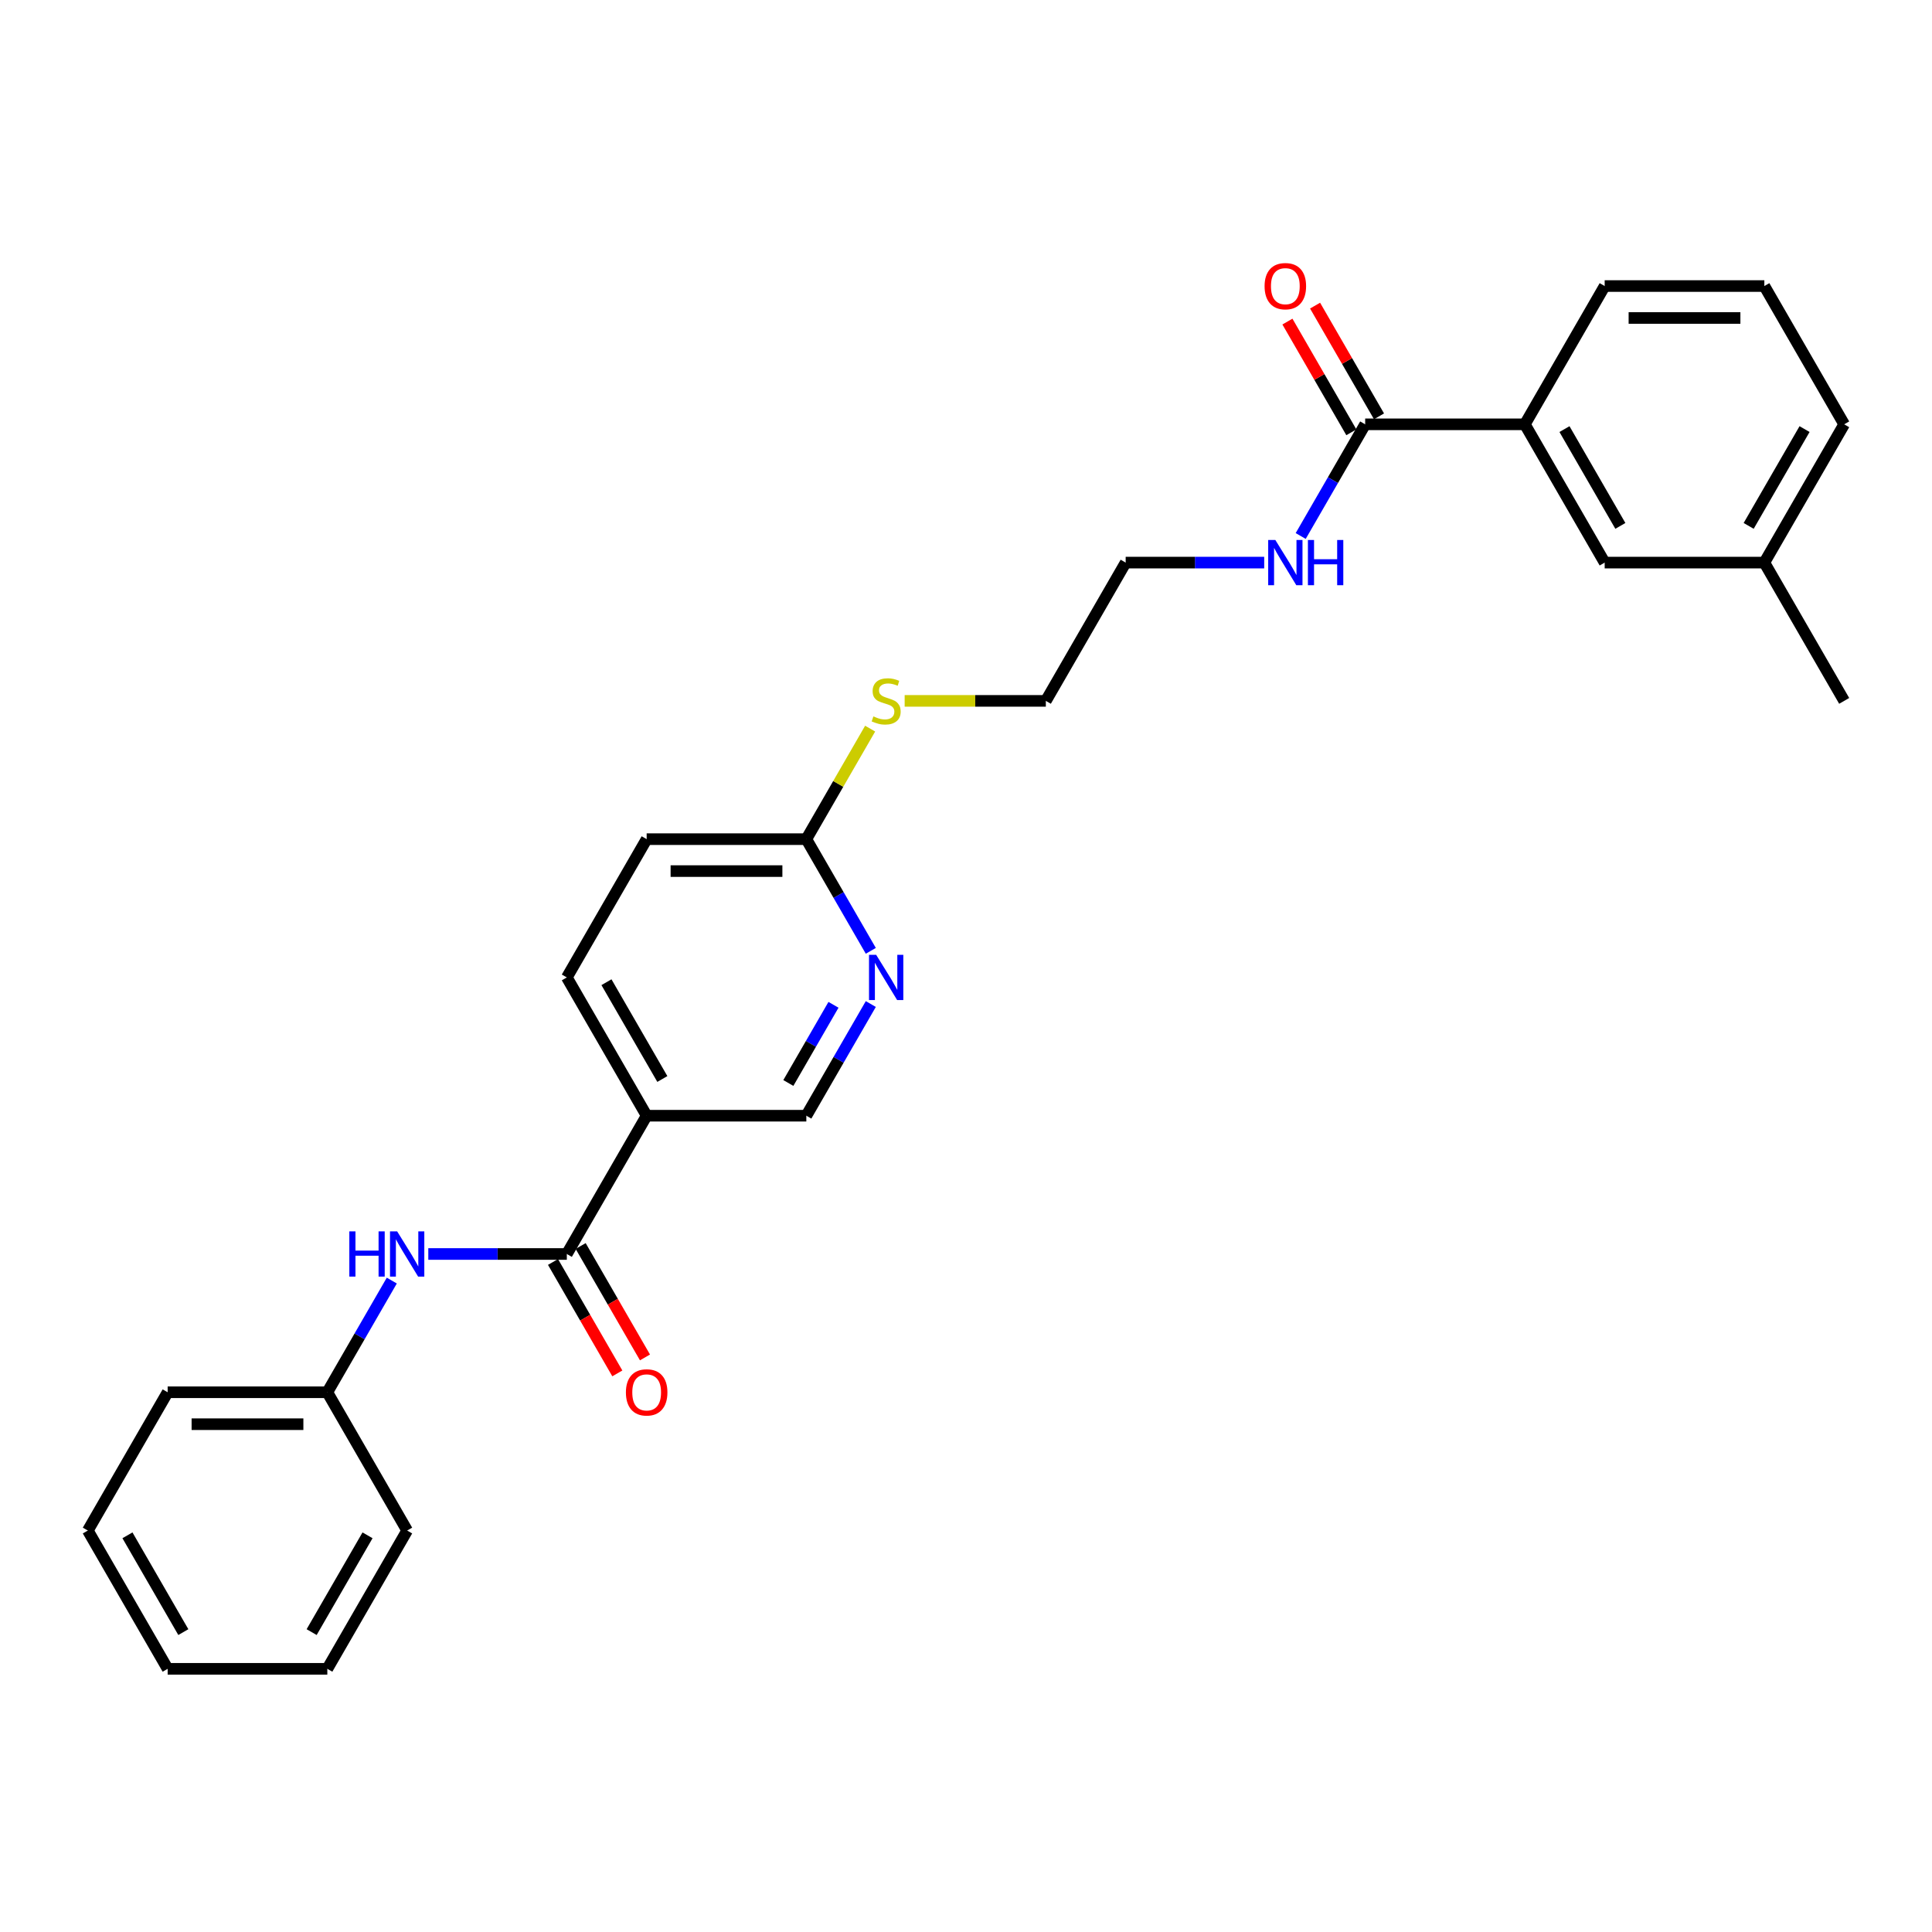 <?xml version='1.0' encoding='iso-8859-1'?>
<svg version='1.1' baseProfile='full'
              xmlns='http://www.w3.org/2000/svg'
                      xmlns:rdkit='http://www.rdkit.org/xml'
                      xmlns:xlink='http://www.w3.org/1999/xlink'
                  xml:space='preserve'
width='1000px' height='1000px' viewBox='0 0 1000 1000'>
<!-- END OF HEADER -->
<rect style='opacity:1.0;fill:#FFFFFF;stroke:none' width='1000' height='1000' x='0' y='0'> </rect>
<path class='bond-0' d='M 293.388,649.062 L 334.711,577.49' style='fill:none;fill-rule:evenodd;stroke:#000000;stroke-width:6px;stroke-linecap:butt;stroke-linejoin:miter;stroke-opacity:1' />
<path class='bond-2' d='M 293.388,649.062 L 257.537,649.062' style='fill:none;fill-rule:evenodd;stroke:#000000;stroke-width:6px;stroke-linecap:butt;stroke-linejoin:miter;stroke-opacity:1' />
<path class='bond-2' d='M 257.537,649.062 L 221.686,649.062' style='fill:none;fill-rule:evenodd;stroke:#0000FF;stroke-width:6px;stroke-linecap:butt;stroke-linejoin:miter;stroke-opacity:1' />
<path class='bond-7' d='M 286.231,653.194 L 302.88,682.03' style='fill:none;fill-rule:evenodd;stroke:#000000;stroke-width:6px;stroke-linecap:butt;stroke-linejoin:miter;stroke-opacity:1' />
<path class='bond-7' d='M 302.88,682.03 L 319.528,710.866' style='fill:none;fill-rule:evenodd;stroke:#FF0000;stroke-width:6px;stroke-linecap:butt;stroke-linejoin:miter;stroke-opacity:1' />
<path class='bond-7' d='M 300.546,644.93 L 317.194,673.766' style='fill:none;fill-rule:evenodd;stroke:#000000;stroke-width:6px;stroke-linecap:butt;stroke-linejoin:miter;stroke-opacity:1' />
<path class='bond-7' d='M 317.194,673.766 L 333.842,702.601' style='fill:none;fill-rule:evenodd;stroke:#FF0000;stroke-width:6px;stroke-linecap:butt;stroke-linejoin:miter;stroke-opacity:1' />
<path class='bond-6' d='M 334.711,577.49 L 417.355,577.49' style='fill:none;fill-rule:evenodd;stroke:#000000;stroke-width:6px;stroke-linecap:butt;stroke-linejoin:miter;stroke-opacity:1' />
<path class='bond-10' d='M 334.711,577.49 L 293.388,505.917' style='fill:none;fill-rule:evenodd;stroke:#000000;stroke-width:6px;stroke-linecap:butt;stroke-linejoin:miter;stroke-opacity:1' />
<path class='bond-10' d='M 342.827,558.489 L 313.901,508.389' style='fill:none;fill-rule:evenodd;stroke:#000000;stroke-width:6px;stroke-linecap:butt;stroke-linejoin:miter;stroke-opacity:1' />
<path class='bond-1' d='M 706.612,219.628 L 689.925,248.53' style='fill:none;fill-rule:evenodd;stroke:#000000;stroke-width:6px;stroke-linecap:butt;stroke-linejoin:miter;stroke-opacity:1' />
<path class='bond-1' d='M 689.925,248.53 L 673.239,277.432' style='fill:none;fill-rule:evenodd;stroke:#0000FF;stroke-width:6px;stroke-linecap:butt;stroke-linejoin:miter;stroke-opacity:1' />
<path class='bond-4' d='M 706.612,219.628 L 789.256,219.628' style='fill:none;fill-rule:evenodd;stroke:#000000;stroke-width:6px;stroke-linecap:butt;stroke-linejoin:miter;stroke-opacity:1' />
<path class='bond-9' d='M 713.769,215.496 L 697.225,186.842' style='fill:none;fill-rule:evenodd;stroke:#000000;stroke-width:6px;stroke-linecap:butt;stroke-linejoin:miter;stroke-opacity:1' />
<path class='bond-9' d='M 697.225,186.842 L 680.682,158.188' style='fill:none;fill-rule:evenodd;stroke:#FF0000;stroke-width:6px;stroke-linecap:butt;stroke-linejoin:miter;stroke-opacity:1' />
<path class='bond-9' d='M 699.454,223.76 L 682.911,195.106' style='fill:none;fill-rule:evenodd;stroke:#000000;stroke-width:6px;stroke-linecap:butt;stroke-linejoin:miter;stroke-opacity:1' />
<path class='bond-9' d='M 682.911,195.106 L 666.368,166.452' style='fill:none;fill-rule:evenodd;stroke:#FF0000;stroke-width:6px;stroke-linecap:butt;stroke-linejoin:miter;stroke-opacity:1' />
<path class='bond-14' d='M 202.794,662.831 L 186.108,691.733' style='fill:none;fill-rule:evenodd;stroke:#0000FF;stroke-width:6px;stroke-linecap:butt;stroke-linejoin:miter;stroke-opacity:1' />
<path class='bond-14' d='M 186.108,691.733 L 169.421,720.634' style='fill:none;fill-rule:evenodd;stroke:#000000;stroke-width:6px;stroke-linecap:butt;stroke-linejoin:miter;stroke-opacity:1' />
<path class='bond-3' d='M 450.728,519.686 L 434.042,548.588' style='fill:none;fill-rule:evenodd;stroke:#0000FF;stroke-width:6px;stroke-linecap:butt;stroke-linejoin:miter;stroke-opacity:1' />
<path class='bond-3' d='M 434.042,548.588 L 417.355,577.49' style='fill:none;fill-rule:evenodd;stroke:#000000;stroke-width:6px;stroke-linecap:butt;stroke-linejoin:miter;stroke-opacity:1' />
<path class='bond-3' d='M 431.408,520.092 L 419.727,540.323' style='fill:none;fill-rule:evenodd;stroke:#0000FF;stroke-width:6px;stroke-linecap:butt;stroke-linejoin:miter;stroke-opacity:1' />
<path class='bond-3' d='M 419.727,540.323 L 408.047,560.555' style='fill:none;fill-rule:evenodd;stroke:#000000;stroke-width:6px;stroke-linecap:butt;stroke-linejoin:miter;stroke-opacity:1' />
<path class='bond-27' d='M 450.728,492.149 L 434.042,463.247' style='fill:none;fill-rule:evenodd;stroke:#0000FF;stroke-width:6px;stroke-linecap:butt;stroke-linejoin:miter;stroke-opacity:1' />
<path class='bond-27' d='M 434.042,463.247 L 417.355,434.345' style='fill:none;fill-rule:evenodd;stroke:#000000;stroke-width:6px;stroke-linecap:butt;stroke-linejoin:miter;stroke-opacity:1' />
<path class='bond-8' d='M 789.256,219.628 L 830.579,291.2' style='fill:none;fill-rule:evenodd;stroke:#000000;stroke-width:6px;stroke-linecap:butt;stroke-linejoin:miter;stroke-opacity:1' />
<path class='bond-8' d='M 809.769,222.099 L 838.695,272.2' style='fill:none;fill-rule:evenodd;stroke:#000000;stroke-width:6px;stroke-linecap:butt;stroke-linejoin:miter;stroke-opacity:1' />
<path class='bond-16' d='M 789.256,219.628 L 830.579,148.056' style='fill:none;fill-rule:evenodd;stroke:#000000;stroke-width:6px;stroke-linecap:butt;stroke-linejoin:miter;stroke-opacity:1' />
<path class='bond-5' d='M 417.355,434.345 L 334.711,434.345' style='fill:none;fill-rule:evenodd;stroke:#000000;stroke-width:6px;stroke-linecap:butt;stroke-linejoin:miter;stroke-opacity:1' />
<path class='bond-5' d='M 404.959,450.874 L 347.107,450.874' style='fill:none;fill-rule:evenodd;stroke:#000000;stroke-width:6px;stroke-linecap:butt;stroke-linejoin:miter;stroke-opacity:1' />
<path class='bond-12' d='M 417.355,434.345 L 433.87,405.741' style='fill:none;fill-rule:evenodd;stroke:#000000;stroke-width:6px;stroke-linecap:butt;stroke-linejoin:miter;stroke-opacity:1' />
<path class='bond-12' d='M 433.87,405.741 L 450.385,377.136' style='fill:none;fill-rule:evenodd;stroke:#CCCC00;stroke-width:6px;stroke-linecap:butt;stroke-linejoin:miter;stroke-opacity:1' />
<path class='bond-15' d='M 830.579,291.2 L 913.223,291.2' style='fill:none;fill-rule:evenodd;stroke:#000000;stroke-width:6px;stroke-linecap:butt;stroke-linejoin:miter;stroke-opacity:1' />
<path class='bond-13' d='M 293.388,505.917 L 334.711,434.345' style='fill:none;fill-rule:evenodd;stroke:#000000;stroke-width:6px;stroke-linecap:butt;stroke-linejoin:miter;stroke-opacity:1' />
<path class='bond-11' d='M 654.347,291.2 L 618.496,291.2' style='fill:none;fill-rule:evenodd;stroke:#0000FF;stroke-width:6px;stroke-linecap:butt;stroke-linejoin:miter;stroke-opacity:1' />
<path class='bond-11' d='M 618.496,291.2 L 582.645,291.2' style='fill:none;fill-rule:evenodd;stroke:#000000;stroke-width:6px;stroke-linecap:butt;stroke-linejoin:miter;stroke-opacity:1' />
<path class='bond-19' d='M 468.248,362.773 L 504.785,362.773' style='fill:none;fill-rule:evenodd;stroke:#CCCC00;stroke-width:6px;stroke-linecap:butt;stroke-linejoin:miter;stroke-opacity:1' />
<path class='bond-19' d='M 504.785,362.773 L 541.322,362.773' style='fill:none;fill-rule:evenodd;stroke:#000000;stroke-width:6px;stroke-linecap:butt;stroke-linejoin:miter;stroke-opacity:1' />
<path class='bond-21' d='M 169.421,720.634 L 86.777,720.634' style='fill:none;fill-rule:evenodd;stroke:#000000;stroke-width:6px;stroke-linecap:butt;stroke-linejoin:miter;stroke-opacity:1' />
<path class='bond-21' d='M 157.025,737.163 L 99.174,737.163' style='fill:none;fill-rule:evenodd;stroke:#000000;stroke-width:6px;stroke-linecap:butt;stroke-linejoin:miter;stroke-opacity:1' />
<path class='bond-23' d='M 169.421,720.634 L 210.744,792.207' style='fill:none;fill-rule:evenodd;stroke:#000000;stroke-width:6px;stroke-linecap:butt;stroke-linejoin:miter;stroke-opacity:1' />
<path class='bond-22' d='M 913.223,291.2 L 954.545,362.773' style='fill:none;fill-rule:evenodd;stroke:#000000;stroke-width:6px;stroke-linecap:butt;stroke-linejoin:miter;stroke-opacity:1' />
<path class='bond-29' d='M 913.223,291.2 L 954.545,219.628' style='fill:none;fill-rule:evenodd;stroke:#000000;stroke-width:6px;stroke-linecap:butt;stroke-linejoin:miter;stroke-opacity:1' />
<path class='bond-29' d='M 905.107,272.2 L 934.033,222.099' style='fill:none;fill-rule:evenodd;stroke:#000000;stroke-width:6px;stroke-linecap:butt;stroke-linejoin:miter;stroke-opacity:1' />
<path class='bond-17' d='M 830.579,148.056 L 913.223,148.056' style='fill:none;fill-rule:evenodd;stroke:#000000;stroke-width:6px;stroke-linecap:butt;stroke-linejoin:miter;stroke-opacity:1' />
<path class='bond-17' d='M 842.975,164.585 L 900.826,164.585' style='fill:none;fill-rule:evenodd;stroke:#000000;stroke-width:6px;stroke-linecap:butt;stroke-linejoin:miter;stroke-opacity:1' />
<path class='bond-20' d='M 913.223,148.056 L 954.545,219.628' style='fill:none;fill-rule:evenodd;stroke:#000000;stroke-width:6px;stroke-linecap:butt;stroke-linejoin:miter;stroke-opacity:1' />
<path class='bond-18' d='M 582.645,291.2 L 541.322,362.773' style='fill:none;fill-rule:evenodd;stroke:#000000;stroke-width:6px;stroke-linecap:butt;stroke-linejoin:miter;stroke-opacity:1' />
<path class='bond-25' d='M 86.777,720.634 L 45.455,792.207' style='fill:none;fill-rule:evenodd;stroke:#000000;stroke-width:6px;stroke-linecap:butt;stroke-linejoin:miter;stroke-opacity:1' />
<path class='bond-24' d='M 210.744,792.207 L 169.421,863.779' style='fill:none;fill-rule:evenodd;stroke:#000000;stroke-width:6px;stroke-linecap:butt;stroke-linejoin:miter;stroke-opacity:1' />
<path class='bond-24' d='M 190.231,794.678 L 161.305,844.779' style='fill:none;fill-rule:evenodd;stroke:#000000;stroke-width:6px;stroke-linecap:butt;stroke-linejoin:miter;stroke-opacity:1' />
<path class='bond-26' d='M 169.421,863.779 L 86.777,863.779' style='fill:none;fill-rule:evenodd;stroke:#000000;stroke-width:6px;stroke-linecap:butt;stroke-linejoin:miter;stroke-opacity:1' />
<path class='bond-28' d='M 45.455,792.207 L 86.777,863.779' style='fill:none;fill-rule:evenodd;stroke:#000000;stroke-width:6px;stroke-linecap:butt;stroke-linejoin:miter;stroke-opacity:1' />
<path class='bond-28' d='M 65.967,794.678 L 94.893,844.779' style='fill:none;fill-rule:evenodd;stroke:#000000;stroke-width:6px;stroke-linecap:butt;stroke-linejoin:miter;stroke-opacity:1' />
<path  class='atom-3' d='M 180.81 637.36
L 183.983 637.36
L 183.983 647.31
L 195.95 647.31
L 195.95 637.36
L 199.124 637.36
L 199.124 660.765
L 195.95 660.765
L 195.95 649.955
L 183.983 649.955
L 183.983 660.765
L 180.81 660.765
L 180.81 637.36
' fill='#0000FF'/>
<path  class='atom-3' d='M 205.57 637.36
L 213.24 649.756
Q 214 650.979, 215.223 653.194
Q 216.446 655.409, 216.512 655.541
L 216.512 637.36
L 219.62 637.36
L 219.62 660.765
L 216.413 660.765
L 208.182 647.211
Q 207.223 645.624, 206.198 643.806
Q 205.207 641.988, 204.909 641.426
L 204.909 660.765
L 201.868 660.765
L 201.868 637.36
L 205.57 637.36
' fill='#0000FF'/>
<path  class='atom-4' d='M 453.504 494.215
L 461.174 506.612
Q 461.934 507.835, 463.157 510.05
Q 464.38 512.264, 464.446 512.397
L 464.446 494.215
L 467.554 494.215
L 467.554 517.62
L 464.347 517.62
L 456.116 504.066
Q 455.157 502.479, 454.132 500.661
Q 453.14 498.843, 452.843 498.281
L 452.843 517.62
L 449.802 517.62
L 449.802 494.215
L 453.504 494.215
' fill='#0000FF'/>
<path  class='atom-8' d='M 323.967 720.701
Q 323.967 715.081, 326.744 711.94
Q 329.521 708.8, 334.711 708.8
Q 339.901 708.8, 342.678 711.94
Q 345.455 715.081, 345.455 720.701
Q 345.455 726.386, 342.645 729.626
Q 339.835 732.833, 334.711 732.833
Q 329.554 732.833, 326.744 729.626
Q 323.967 726.42, 323.967 720.701
M 334.711 730.188
Q 338.281 730.188, 340.198 727.808
Q 342.149 725.395, 342.149 720.701
Q 342.149 716.105, 340.198 713.791
Q 338.281 711.444, 334.711 711.444
Q 331.14 711.444, 329.19 713.758
Q 327.273 716.072, 327.273 720.701
Q 327.273 725.428, 329.19 727.808
Q 331.14 730.188, 334.711 730.188
' fill='#FF0000'/>
<path  class='atom-10' d='M 654.545 148.122
Q 654.545 142.502, 657.322 139.361
Q 660.099 136.221, 665.289 136.221
Q 670.479 136.221, 673.256 139.361
Q 676.033 142.502, 676.033 148.122
Q 676.033 153.808, 673.223 157.047
Q 670.413 160.254, 665.289 160.254
Q 660.132 160.254, 657.322 157.047
Q 654.545 153.841, 654.545 148.122
M 665.289 157.609
Q 668.86 157.609, 670.777 155.229
Q 672.727 152.816, 672.727 148.122
Q 672.727 143.527, 670.777 141.213
Q 668.86 138.866, 665.289 138.866
Q 661.719 138.866, 659.769 141.18
Q 657.851 143.494, 657.851 148.122
Q 657.851 152.849, 659.769 155.229
Q 661.719 157.609, 665.289 157.609
' fill='#FF0000'/>
<path  class='atom-12' d='M 660.116 279.498
L 667.785 291.895
Q 668.545 293.118, 669.769 295.333
Q 670.992 297.547, 671.058 297.68
L 671.058 279.498
L 674.165 279.498
L 674.165 302.903
L 670.959 302.903
L 662.727 289.349
Q 661.769 287.762, 660.744 285.944
Q 659.752 284.126, 659.455 283.564
L 659.455 302.903
L 656.413 302.903
L 656.413 279.498
L 660.116 279.498
' fill='#0000FF'/>
<path  class='atom-12' d='M 676.975 279.498
L 680.149 279.498
L 680.149 289.448
L 692.116 289.448
L 692.116 279.498
L 695.289 279.498
L 695.289 302.903
L 692.116 302.903
L 692.116 292.093
L 680.149 292.093
L 680.149 302.903
L 676.975 302.903
L 676.975 279.498
' fill='#0000FF'/>
<path  class='atom-13' d='M 452.066 370.806
Q 452.331 370.905, 453.421 371.368
Q 454.512 371.831, 455.702 372.128
Q 456.926 372.392, 458.116 372.392
Q 460.331 372.392, 461.62 371.335
Q 462.909 370.244, 462.909 368.359
Q 462.909 367.07, 462.248 366.277
Q 461.62 365.483, 460.628 365.054
Q 459.636 364.624, 457.983 364.128
Q 455.901 363.5, 454.645 362.905
Q 453.421 362.31, 452.529 361.054
Q 451.669 359.797, 451.669 357.682
Q 451.669 354.74, 453.653 352.921
Q 455.669 351.103, 459.636 351.103
Q 462.347 351.103, 465.421 352.392
L 464.661 354.938
Q 461.851 353.781, 459.736 353.781
Q 457.455 353.781, 456.198 354.74
Q 454.942 355.665, 454.975 357.285
Q 454.975 358.541, 455.603 359.302
Q 456.264 360.062, 457.19 360.492
Q 458.149 360.921, 459.736 361.417
Q 461.851 362.078, 463.107 362.74
Q 464.364 363.401, 465.256 364.756
Q 466.182 366.078, 466.182 368.359
Q 466.182 371.599, 464 373.351
Q 461.851 375.07, 458.248 375.07
Q 456.165 375.07, 454.579 374.607
Q 453.025 374.178, 451.174 373.417
L 452.066 370.806
' fill='#CCCC00'/>
</svg>
